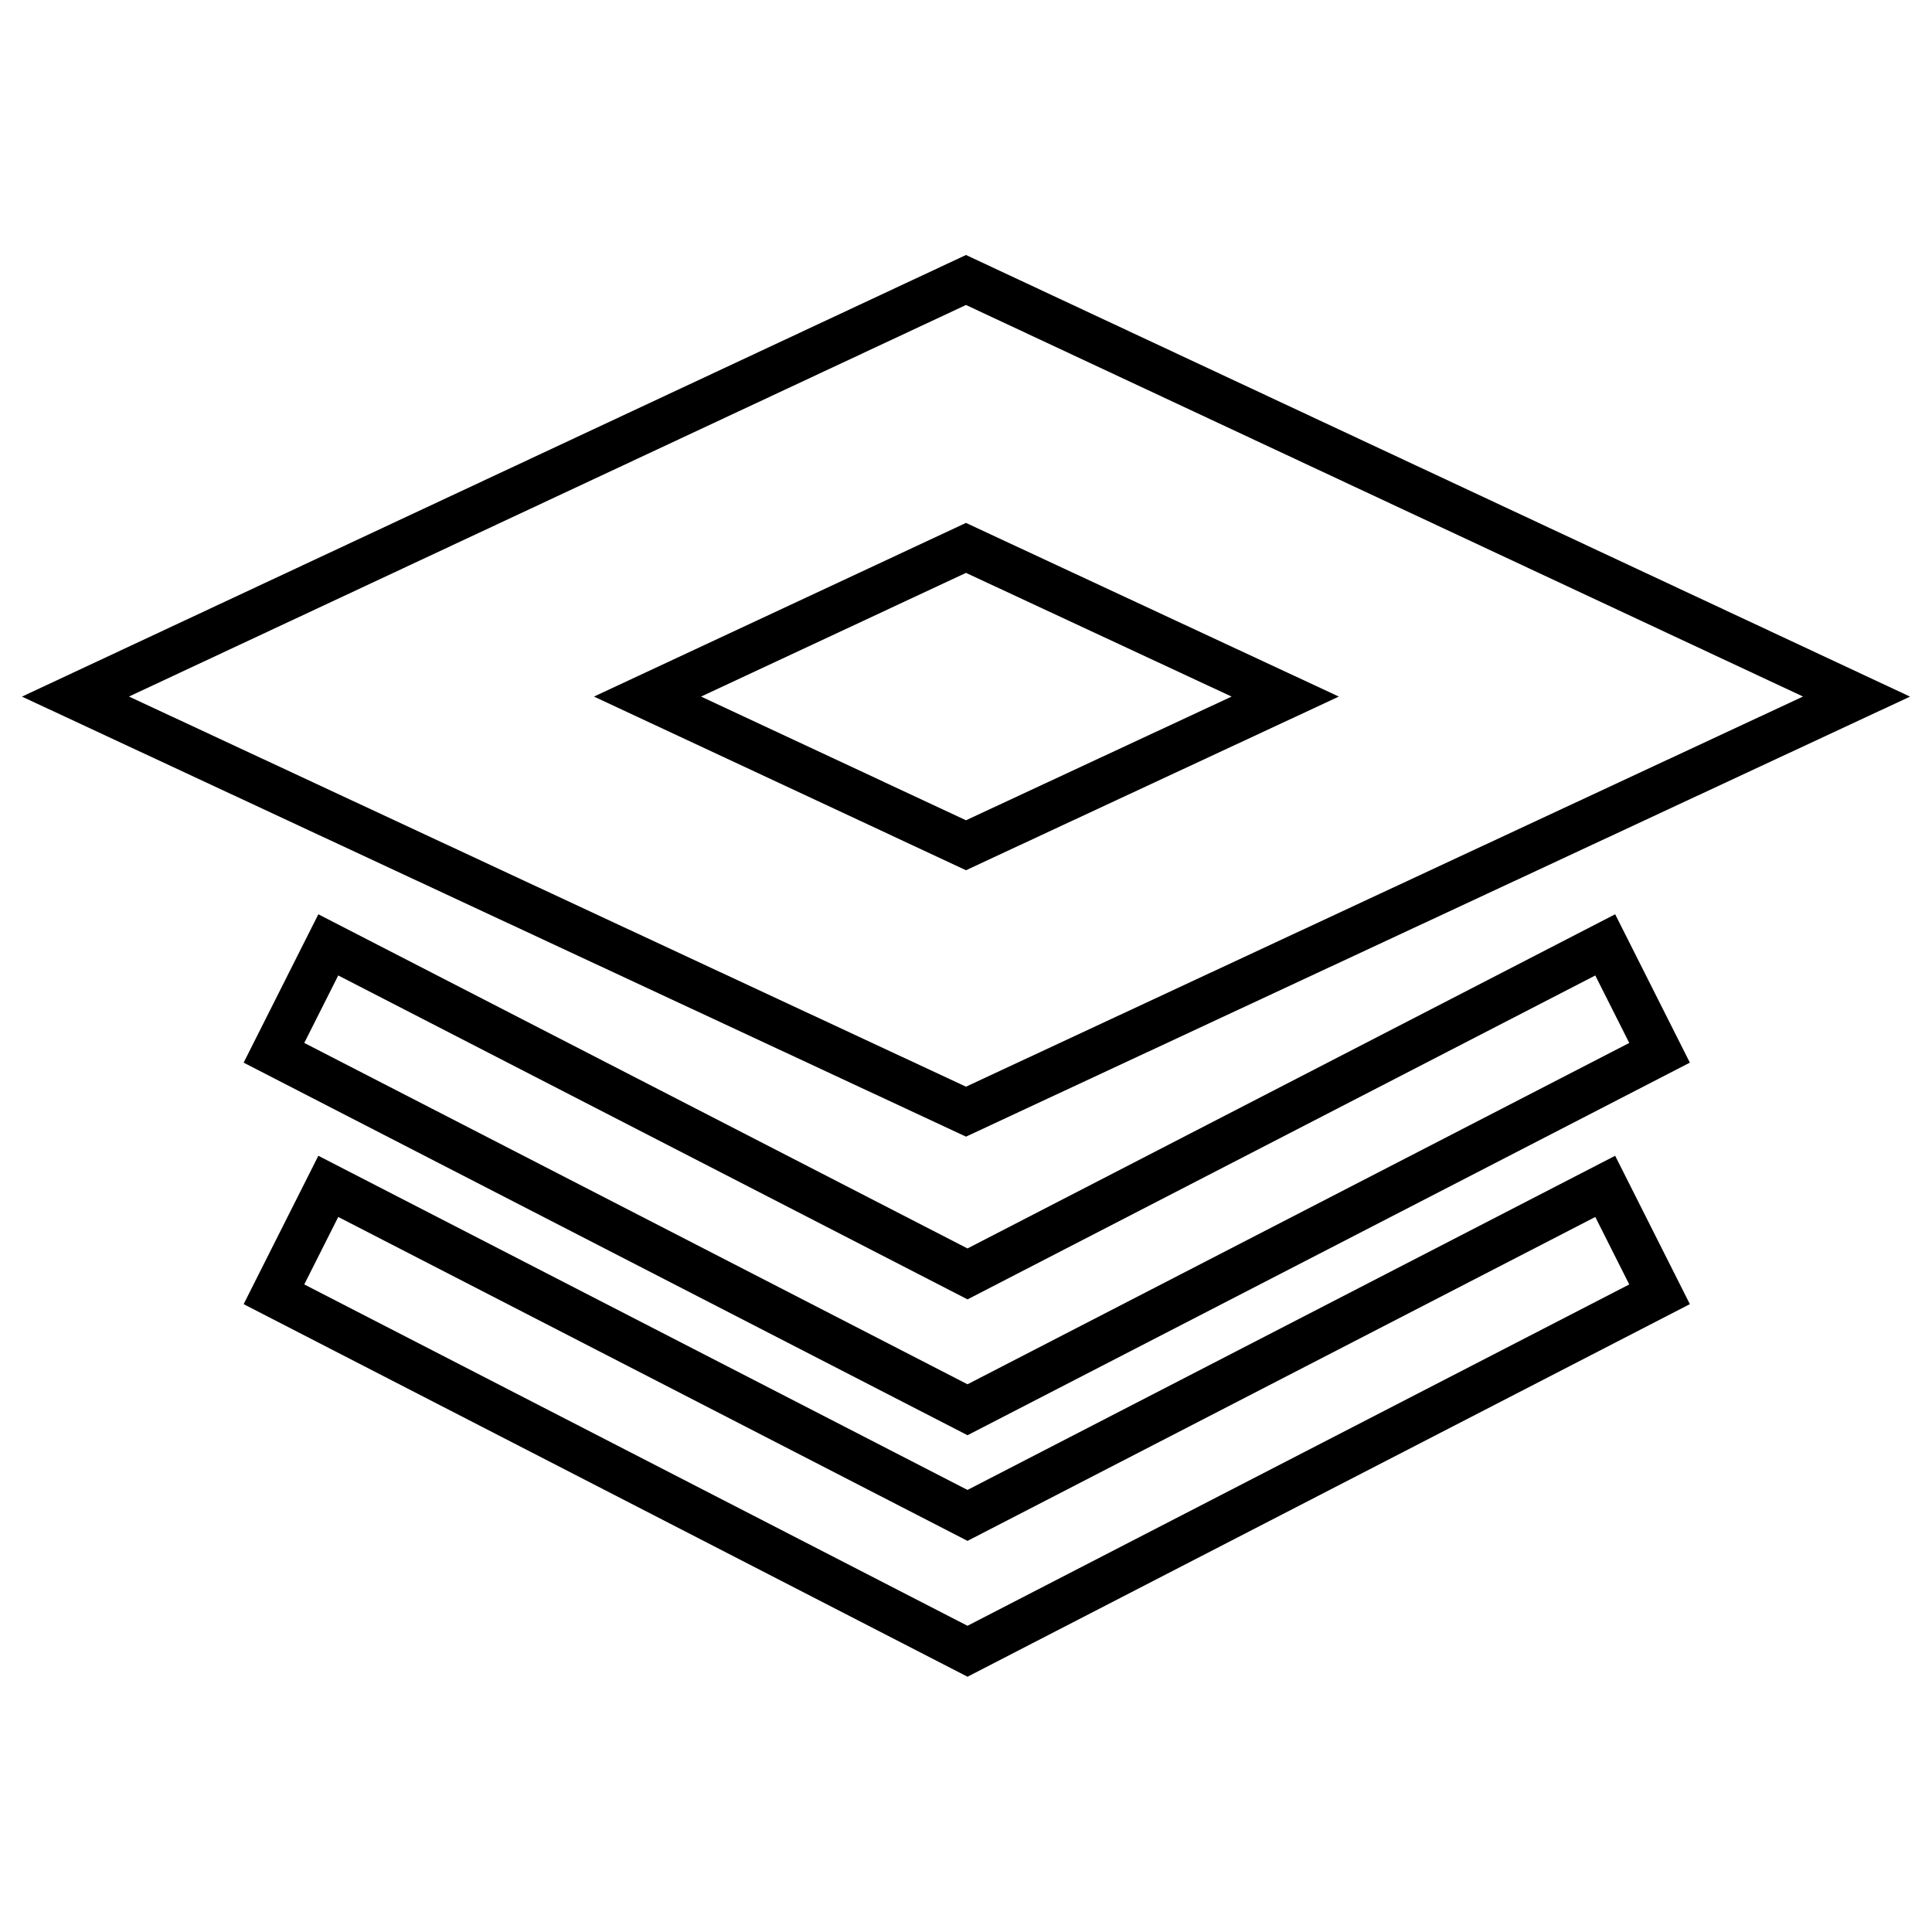 <?xml version="1.0" encoding="utf-8"?>
<!-- Svg Vector Icons : http://www.onlinewebfonts.com/icon -->
<!DOCTYPE svg PUBLIC "-//W3C//DTD SVG 1.1//EN" "http://www.w3.org/Graphics/SVG/1.1/DTD/svg11.dtd">
<svg version="1.1" xmlns="http://www.w3.org/2000/svg" xmlns:xlink="http://www.w3.org/1999/xlink" x="0px" y="0px" viewBox="0 0 256 256" enable-background="new 0 0 256 256" xml:space="preserve">
<g> <path stroke-width="6" fill-opacity="0" stroke="#000000"  d="M128,147.3l-118-55l118-55.2l118,55.2L128,147.3z M85.8,92.3L128,112l42.3-19.7L128,72.6L85.8,92.3z"/> <path stroke-width="6" fill-opacity="0" stroke="#000000"  d="M128.2,186.8l-91.9-47.3l7.2-14.3l84.7,43.6l84.5-43.6l7.2,14.3L128.2,186.8z"/> <path stroke-width="6" fill-opacity="0" stroke="#000000"  d="M128.2,218.8l-91.9-47.3l7.2-14.3l84.7,43.6l84.5-43.6l7.2,14.3L128.2,218.8z"/></g>
</svg>
